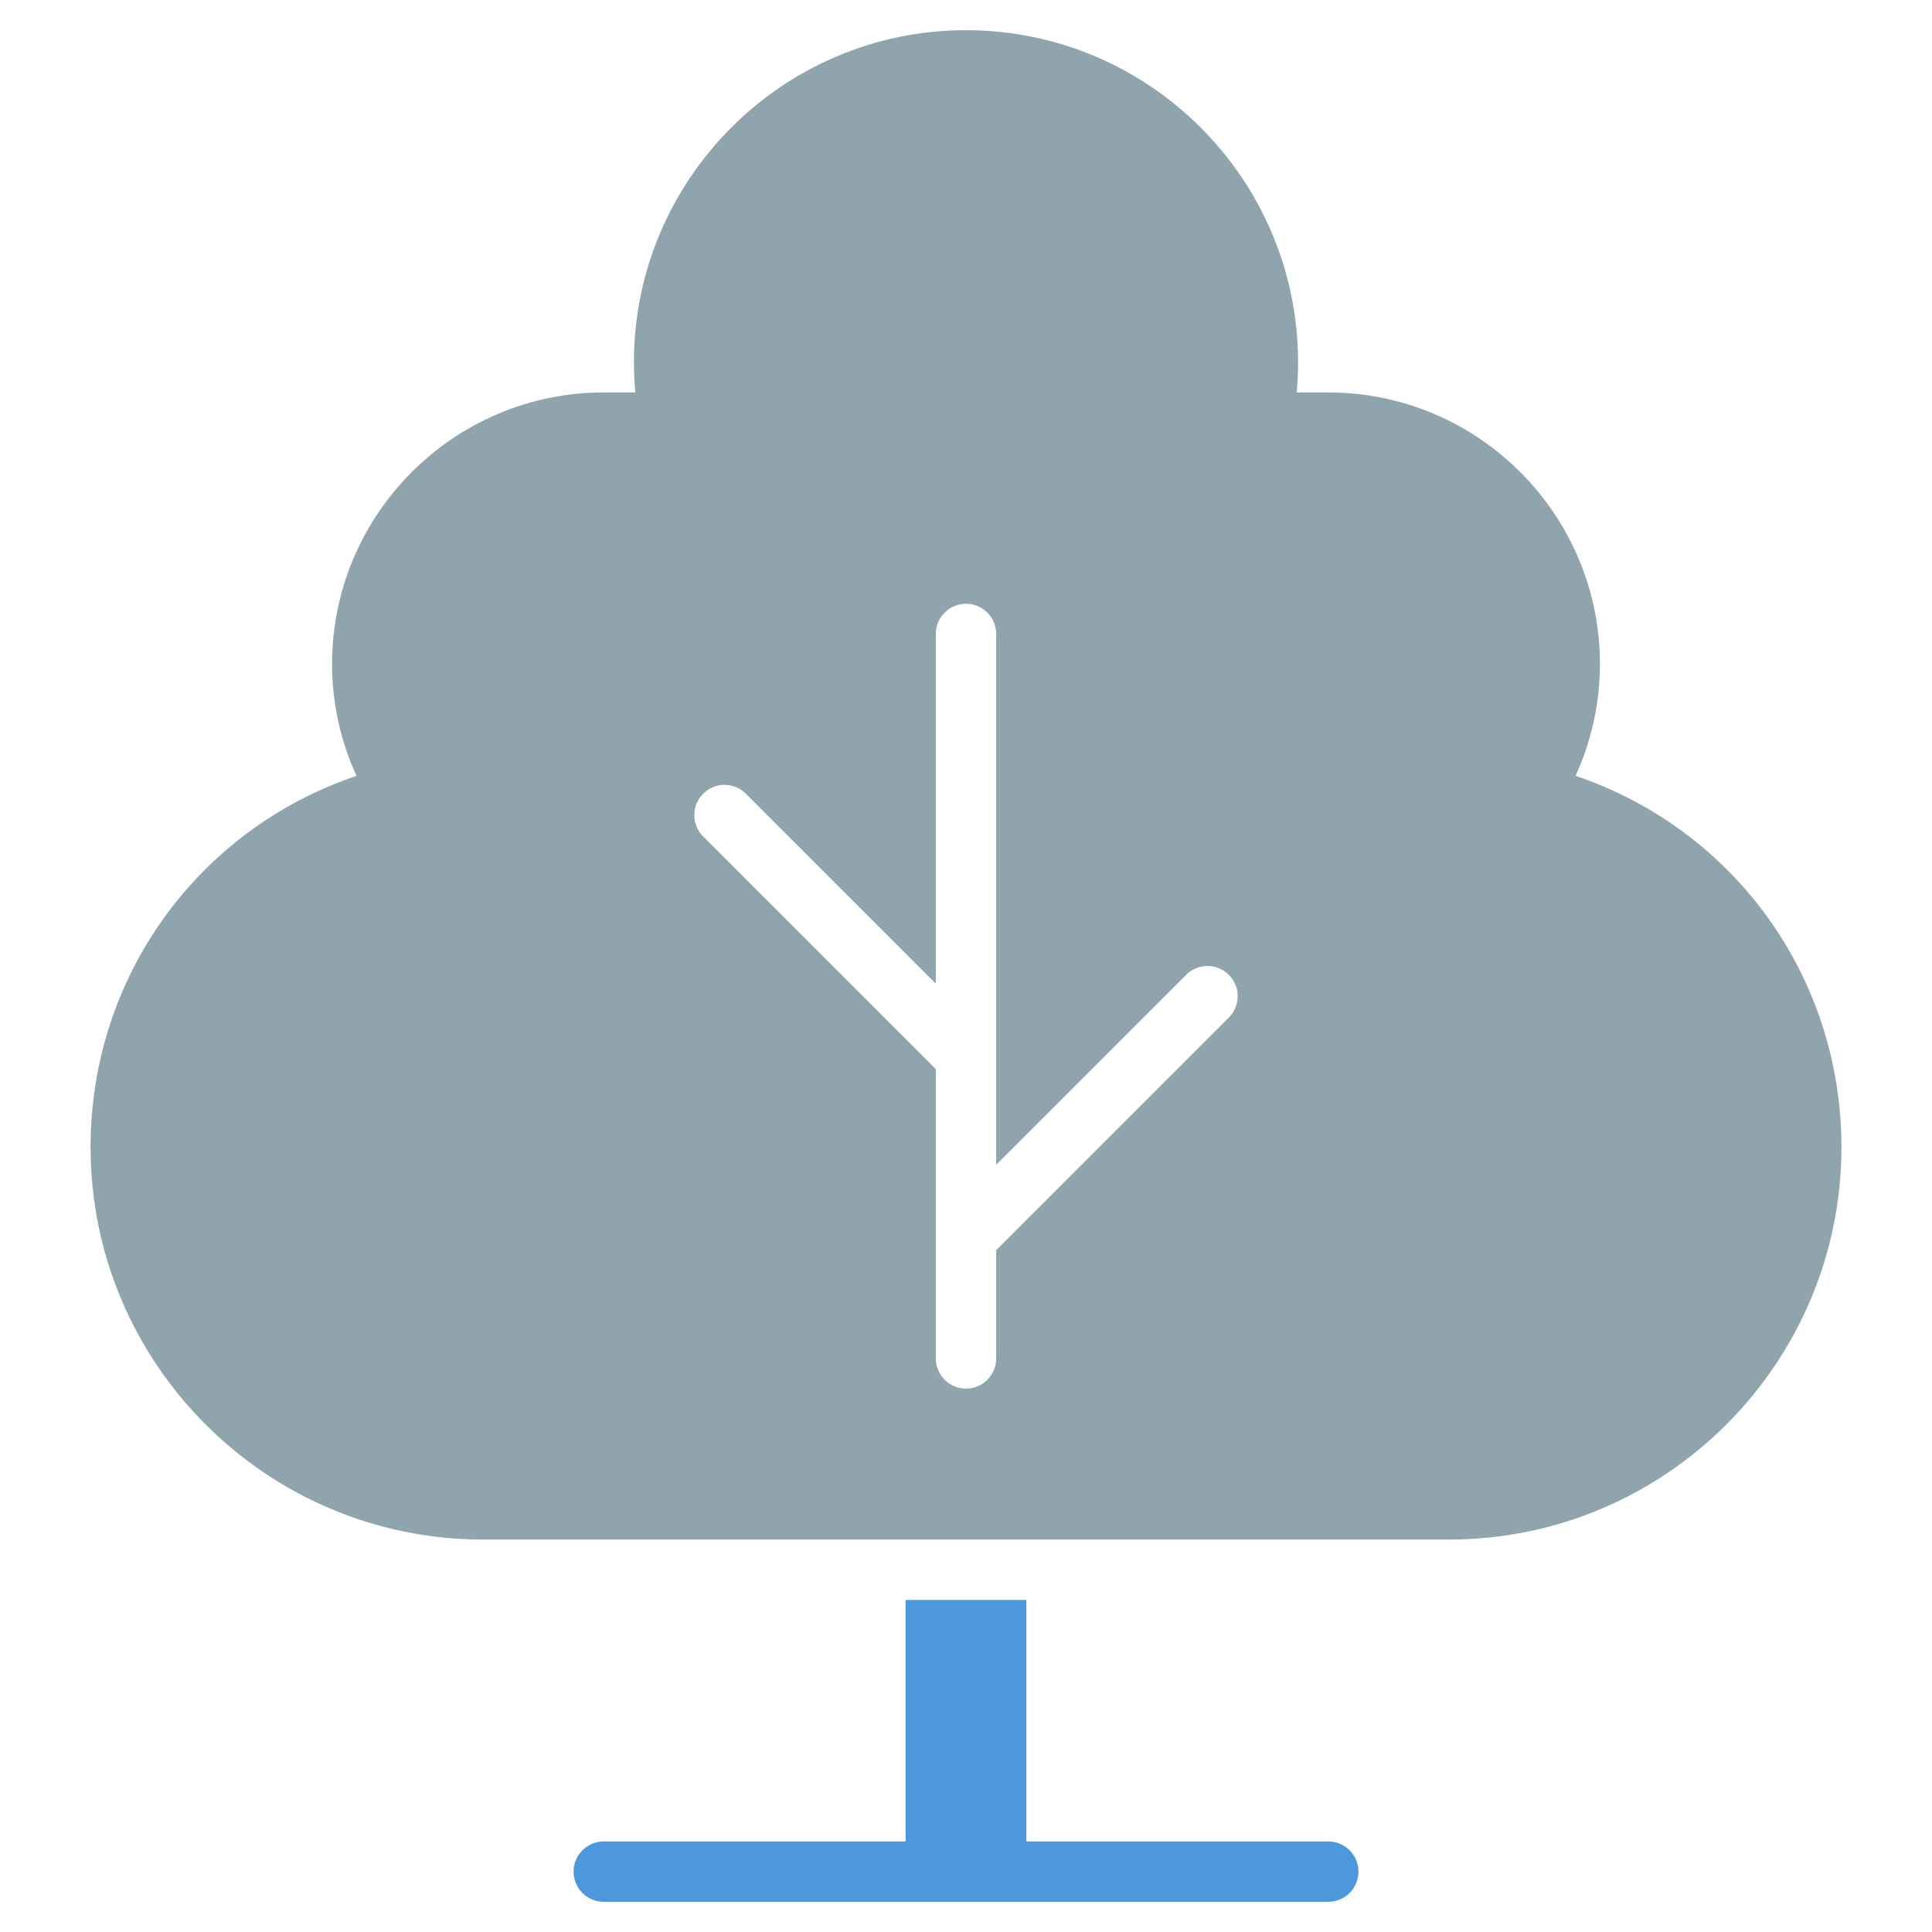 <svg xmlns="http://www.w3.org/2000/svg" width="64" height="64" viewBox="0 0 64 64" fill="none"><path d="M44 61H34V53H30V61H20C19.448 61 19 61.448 19 62C19 62.552 19.448 63 20 63H44C44.552 63 45 62.552 45 62C45 61.448 44.552 61 44 61Z" fill="#4D98DC"></path><path d="M52.192 25.701C52.724 24.537 53 23.278 53 22C53 17.038 48.962 13 44 13H42.954C42.985 12.667 43 12.333 43 12C43 5.935 38.065 1 32 1C25.935 1 21 5.935 21 12C21 12.333 21.015 12.667 21.046 13H20C15.038 13 11 17.038 11 22C11 23.278 11.276 24.537 11.808 25.701C6.562 27.472 3 32.36 3 38C3 45.169 8.832 51 16 51H48C55.169 51 61 45.169 61 38C61 32.36 57.438 27.472 52.192 25.701ZM40.707 33.707L33 41.414V45C33 45.552 32.552 46 32 46C31.448 46 31 45.552 31 45V35.414L23.293 27.707C22.902 27.316 22.902 26.684 23.293 26.293C23.684 25.902 24.316 25.902 24.707 26.293L31 32.586V21C31 20.448 31.448 20 32 20C32.552 20 33 20.448 33 21V38.586L39.293 32.293C39.684 31.902 40.316 31.902 40.707 32.293C41.098 32.684 41.098 33.316 40.707 33.707Z" fill="#90A4AE"></path></svg>